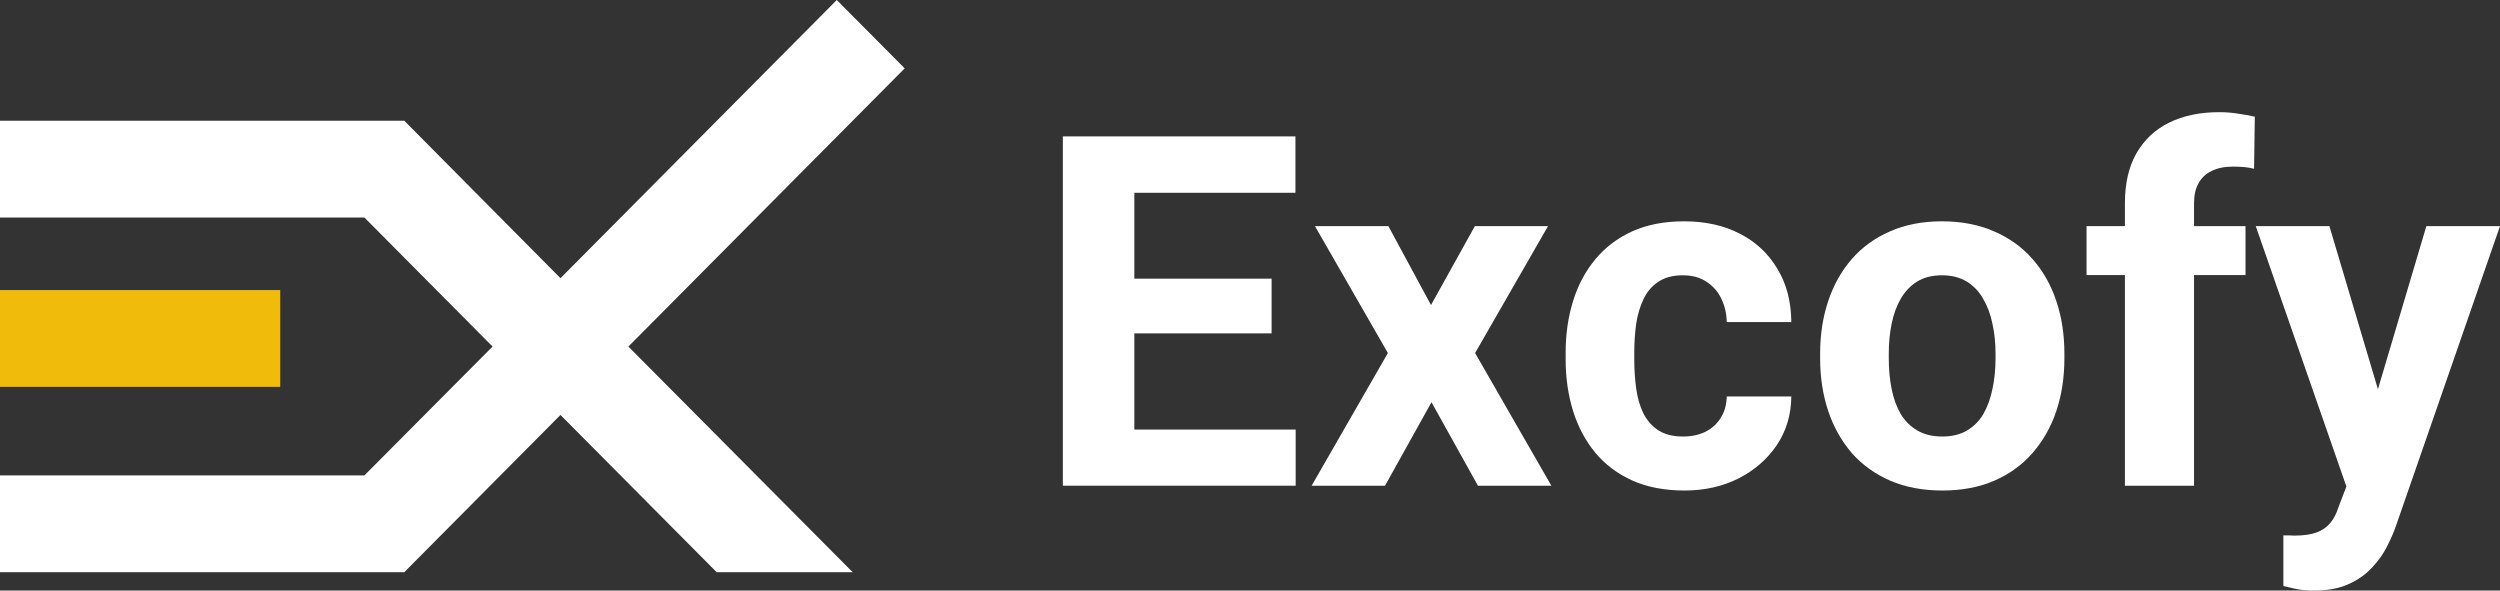 <svg width="127" height="30" viewBox="0 0 127 30" fill="none" xmlns="http://www.w3.org/2000/svg">
<rect x="0" y="0" width="127" height="30" fill="#333333" stroke="none"/>
<path d="M14.236 14.735H8.6584e-09V19.653H14.236V14.735Z" fill="#F0BB0B"/>
<path d="M45.958 3.473L42.508 0L28.472 14.132L20.537 6.133H0V11.051H18.512L25.022 17.605L18.512 24.15H0V29.068H20.537L28.472 21.079L36.407 29.068H43.316L31.922 17.605L45.958 3.473Z" fill="white"/>
<path d="M65.82 21.822V24.674H56.438V21.822H65.82ZM57.624 6.929V24.674H53.993V6.929H57.624ZM64.597 14.156V16.935H56.438V14.156H64.597ZM65.808 6.929V9.793H56.438V6.929H65.808Z" fill="white"/>
<path d="M70.529 11.487L72.695 15.497L74.923 11.487H78.639L74.935 17.934L78.809 24.674H75.08L72.72 20.433L70.359 24.674H66.631L70.504 17.934L66.8 11.487H70.529Z" fill="white"/>
<path d="M85.503 22.175C85.931 22.175 86.31 22.094 86.641 21.932C86.972 21.761 87.23 21.526 87.416 21.225C87.609 20.916 87.71 20.555 87.718 20.14H90.999C90.991 21.066 90.745 21.891 90.26 22.614C89.776 23.329 89.126 23.894 88.311 24.308C87.496 24.715 86.584 24.918 85.576 24.918C84.559 24.918 83.671 24.747 82.912 24.406C82.162 24.065 81.536 23.593 81.036 22.992C80.536 22.383 80.16 21.676 79.91 20.871C79.66 20.059 79.535 19.189 79.535 18.263V17.91C79.535 16.975 79.66 16.106 79.91 15.302C80.16 14.489 80.536 13.782 81.036 13.181C81.536 12.572 82.162 12.096 82.912 11.755C83.663 11.414 84.543 11.243 85.551 11.243C86.625 11.243 87.565 11.45 88.372 11.865C89.187 12.279 89.825 12.872 90.284 13.644C90.753 14.408 90.991 15.314 90.999 16.362H87.718C87.71 15.923 87.617 15.525 87.44 15.168C87.27 14.81 87.02 14.526 86.689 14.314C86.367 14.095 85.967 13.985 85.491 13.985C84.982 13.985 84.567 14.095 84.244 14.314C83.921 14.526 83.671 14.818 83.493 15.192C83.316 15.558 83.191 15.976 83.118 16.447C83.054 16.91 83.021 17.398 83.021 17.91V18.263C83.021 18.775 83.054 19.267 83.118 19.738C83.183 20.209 83.304 20.628 83.481 20.993C83.667 21.359 83.921 21.647 84.244 21.859C84.567 22.07 84.987 22.175 85.503 22.175Z" fill="white"/>
<path d="M92.463 18.215V17.959C92.463 16.992 92.601 16.102 92.875 15.29C93.15 14.469 93.549 13.758 94.073 13.157C94.598 12.555 95.244 12.088 96.01 11.755C96.777 11.414 97.657 11.243 98.649 11.243C99.642 11.243 100.526 11.414 101.3 11.755C102.075 12.088 102.725 12.555 103.249 13.157C103.782 13.758 104.186 14.469 104.46 15.29C104.734 16.102 104.871 16.992 104.871 17.959V18.215C104.871 19.173 104.734 20.063 104.46 20.884C104.186 21.696 103.782 22.407 103.249 23.017C102.725 23.618 102.079 24.085 101.312 24.418C100.546 24.751 99.666 24.918 98.674 24.918C97.681 24.918 96.797 24.751 96.022 24.418C95.256 24.085 94.606 23.618 94.073 23.017C93.549 22.407 93.15 21.696 92.875 20.884C92.601 20.063 92.463 19.173 92.463 18.215ZM95.95 17.959V18.215C95.95 18.767 95.998 19.283 96.095 19.762C96.192 20.242 96.345 20.664 96.555 21.03C96.773 21.387 97.055 21.668 97.403 21.871C97.749 22.074 98.173 22.175 98.674 22.175C99.158 22.175 99.573 22.074 99.92 21.871C100.267 21.668 100.546 21.387 100.756 21.03C100.965 20.664 101.119 20.242 101.216 19.762C101.321 19.283 101.373 18.767 101.373 18.215V17.959C101.373 17.422 101.321 16.919 101.216 16.447C101.119 15.968 100.961 15.545 100.744 15.18C100.534 14.806 100.255 14.514 99.908 14.302C99.561 14.091 99.142 13.985 98.649 13.985C98.157 13.985 97.737 14.091 97.39 14.302C97.051 14.514 96.773 14.806 96.555 15.18C96.345 15.545 96.192 15.968 96.095 16.447C95.998 16.919 95.95 17.422 95.95 17.959Z" fill="white"/>
<path d="M111.457 24.674H107.946V10.317C107.946 9.317 108.14 8.477 108.527 7.794C108.923 7.103 109.476 6.583 110.186 6.234C110.904 5.877 111.755 5.698 112.74 5.698C113.063 5.698 113.373 5.722 113.672 5.771C113.971 5.811 114.261 5.864 114.544 5.929L114.507 8.574C114.354 8.533 114.193 8.505 114.023 8.489C113.854 8.472 113.656 8.464 113.43 8.464C113.01 8.464 112.651 8.537 112.353 8.684C112.062 8.822 111.84 9.029 111.687 9.305C111.533 9.582 111.457 9.919 111.457 10.317V24.674ZM114.072 11.487V13.973H105.997V11.487H114.072Z" fill="white"/>
<path d="M119.785 23.187L123.259 11.487H127L121.734 26.661C121.621 26.994 121.468 27.351 121.274 27.733C121.089 28.115 120.834 28.477 120.512 28.818C120.197 29.167 119.797 29.452 119.313 29.671C118.837 29.89 118.252 30 117.558 30C117.227 30 116.957 29.98 116.747 29.939C116.537 29.898 116.287 29.842 115.996 29.768V27.197C116.085 27.197 116.178 27.197 116.275 27.197C116.372 27.205 116.464 27.209 116.553 27.209C117.013 27.209 117.388 27.156 117.679 27.051C117.969 26.945 118.203 26.782 118.381 26.563C118.559 26.352 118.7 26.076 118.805 25.734L119.785 23.187ZM118.333 11.487L121.177 21.042L121.674 24.759L119.301 25.015L114.592 11.487H118.333Z" fill="white"/>
</svg>
